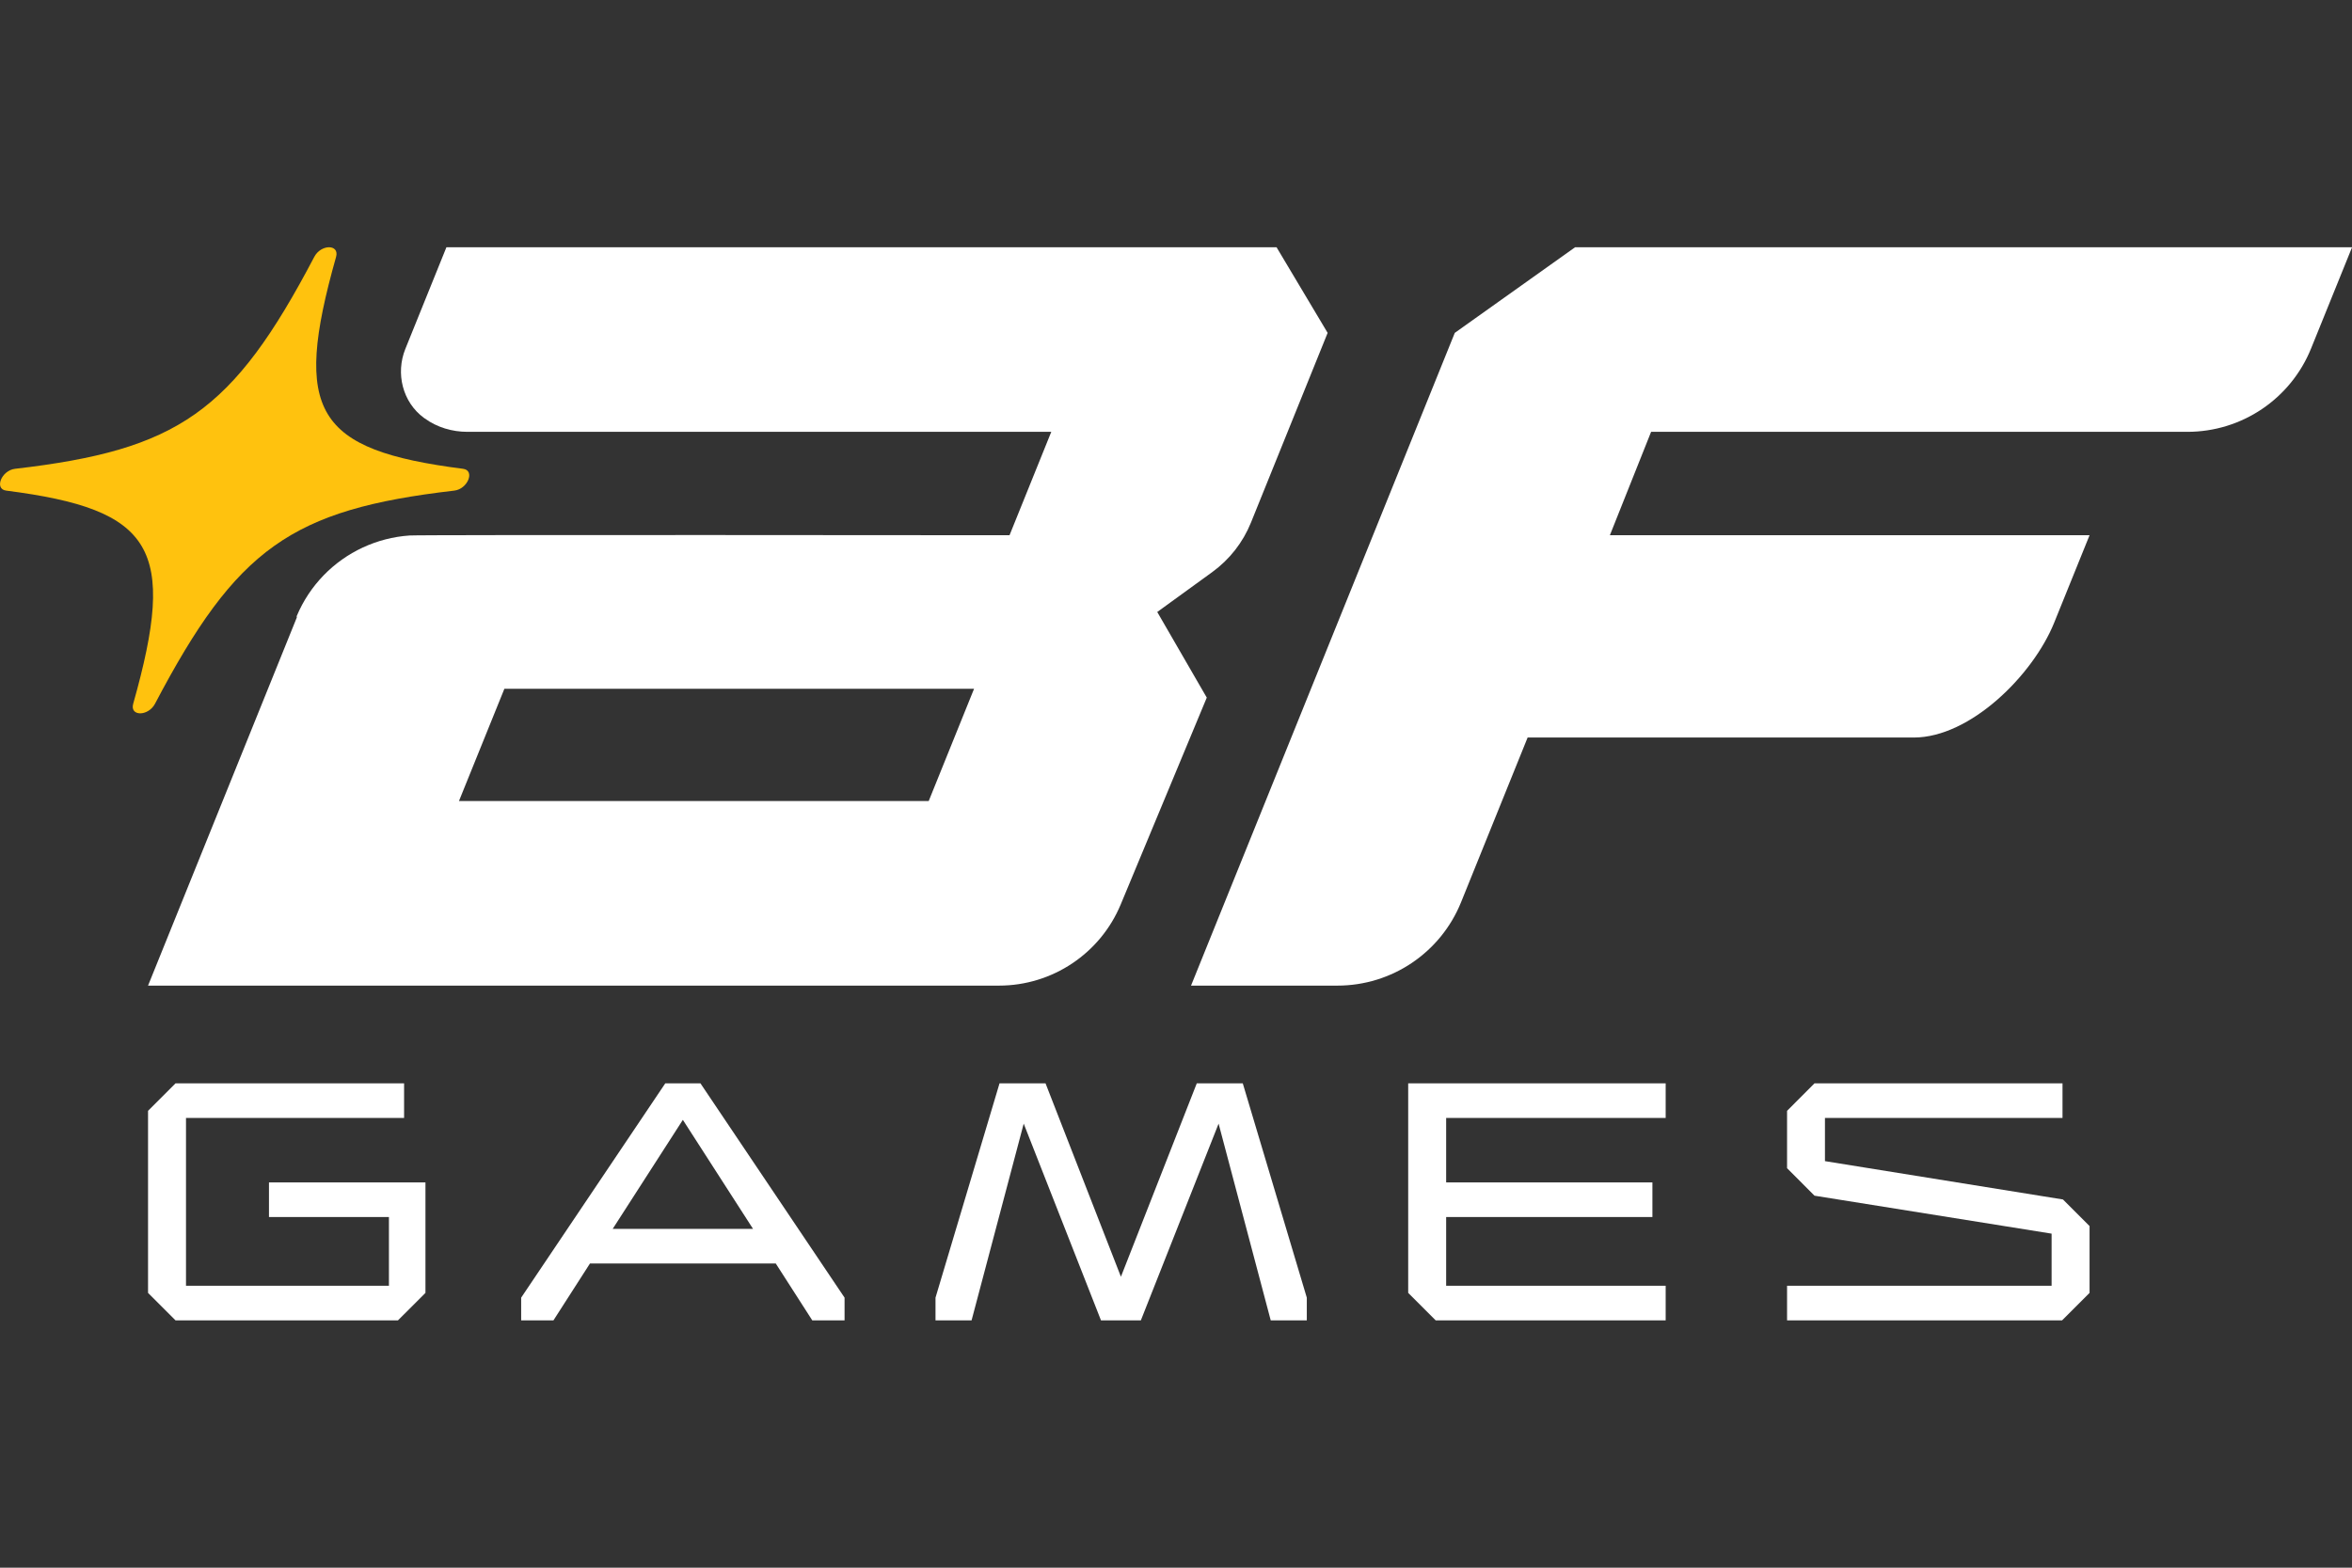 <svg xmlns="http://www.w3.org/2000/svg" fill="none" viewBox="0 0 36 24" height="24" width="36">
<rect x="0" y="0" width="36" height="24" fill="#333333" stroke="none"/>
<g clip-path="url(#clip0_1_7657)">
<path fill="white" d="M4.117 18.632H5.953V19.684H2.847V17.115H6.185V16.585H2.687L2.266 17.006V19.793L2.687 20.214H6.091L6.512 19.793V18.102H4.117V18.632Z"></path>
<path fill="white" d="M10.183 16.585L7.977 19.866V20.214H8.471L9.03 19.343H11.874L12.433 20.214H12.927V19.866L10.721 16.585C10.72 16.585 10.183 16.585 10.183 16.585ZM9.378 18.813L10.452 17.144L11.526 18.813H9.378Z"></path>
<path fill="white" d="M18.318 16.585L17.157 19.546L16.003 16.585H15.299L14.319 19.866V20.214H14.871L15.669 17.202L16.852 20.214H17.462L18.652 17.202L19.45 20.214H20.002V19.866L19.022 16.585H18.318Z"></path>
<path fill="white" d="M21.554 19.793L21.975 20.214H25.495V19.684H22.135V18.632H25.292V18.102H22.135V17.115H25.495V16.585H21.554V19.793Z"></path>
<path fill="white" d="M27.933 17.776V17.115H31.569V16.585H27.773L27.353 17.006V17.884L27.773 18.305L31.402 18.886V19.684H27.353V20.214H31.562L31.983 19.793V18.77L31.576 18.363L27.933 17.776Z"></path>
<path fill="white" d="M22.267 5.096L24.109 3.785H36.001L35.374 5.334C35.062 6.106 34.313 6.611 33.481 6.611H25.272L24.641 8.194H31.983L31.441 9.534C31.117 10.336 30.157 11.291 29.292 11.291H23.382L22.363 13.813C22.051 14.584 21.303 15.089 20.471 15.089H18.23L22.267 5.096Z"></path>
<path fill="#FFC20E" d="M6.953 7.511C4.458 7.8 3.622 8.395 2.373 10.773C2.269 10.97 1.983 10.97 2.039 10.773C2.711 8.395 2.356 7.8 0.095 7.511C-0.092 7.487 0.023 7.201 0.23 7.177C2.724 6.888 3.561 6.311 4.81 3.933C4.913 3.736 5.199 3.736 5.144 3.933C4.472 6.311 4.827 6.888 7.088 7.177C7.275 7.201 7.16 7.487 6.953 7.511Z"></path>
<path fill="white" d="M4.543 9.454L4.543 9.454L4.545 9.45C4.544 9.452 4.543 9.453 4.543 9.454Z"></path>
<path fill="white" d="M19.539 3.785H6.833L6.204 5.342C6.053 5.717 6.162 6.156 6.487 6.396C6.492 6.399 6.496 6.402 6.5 6.405C6.689 6.543 6.921 6.611 7.155 6.611H16.091L15.452 8.194C15.452 8.194 6.379 8.185 6.269 8.198C6.017 8.215 5.775 8.279 5.553 8.382C5.105 8.59 4.74 8.959 4.541 9.433L4.543 9.453L2.266 15.089H15.291C16.106 15.089 16.841 14.598 17.154 13.846L18.471 10.68L17.713 9.369L18.555 8.758C18.819 8.566 19.025 8.304 19.147 8.001L20.321 5.096L19.539 3.785ZM14.215 12.263H7.025L7.72 10.545H14.909L14.215 12.263Z"></path>
</g>
<defs>
<clipPath id="clip0_1_7657">
<rect fill="white" height="24" width="36"></rect>
</clipPath>
</defs>
</svg>
